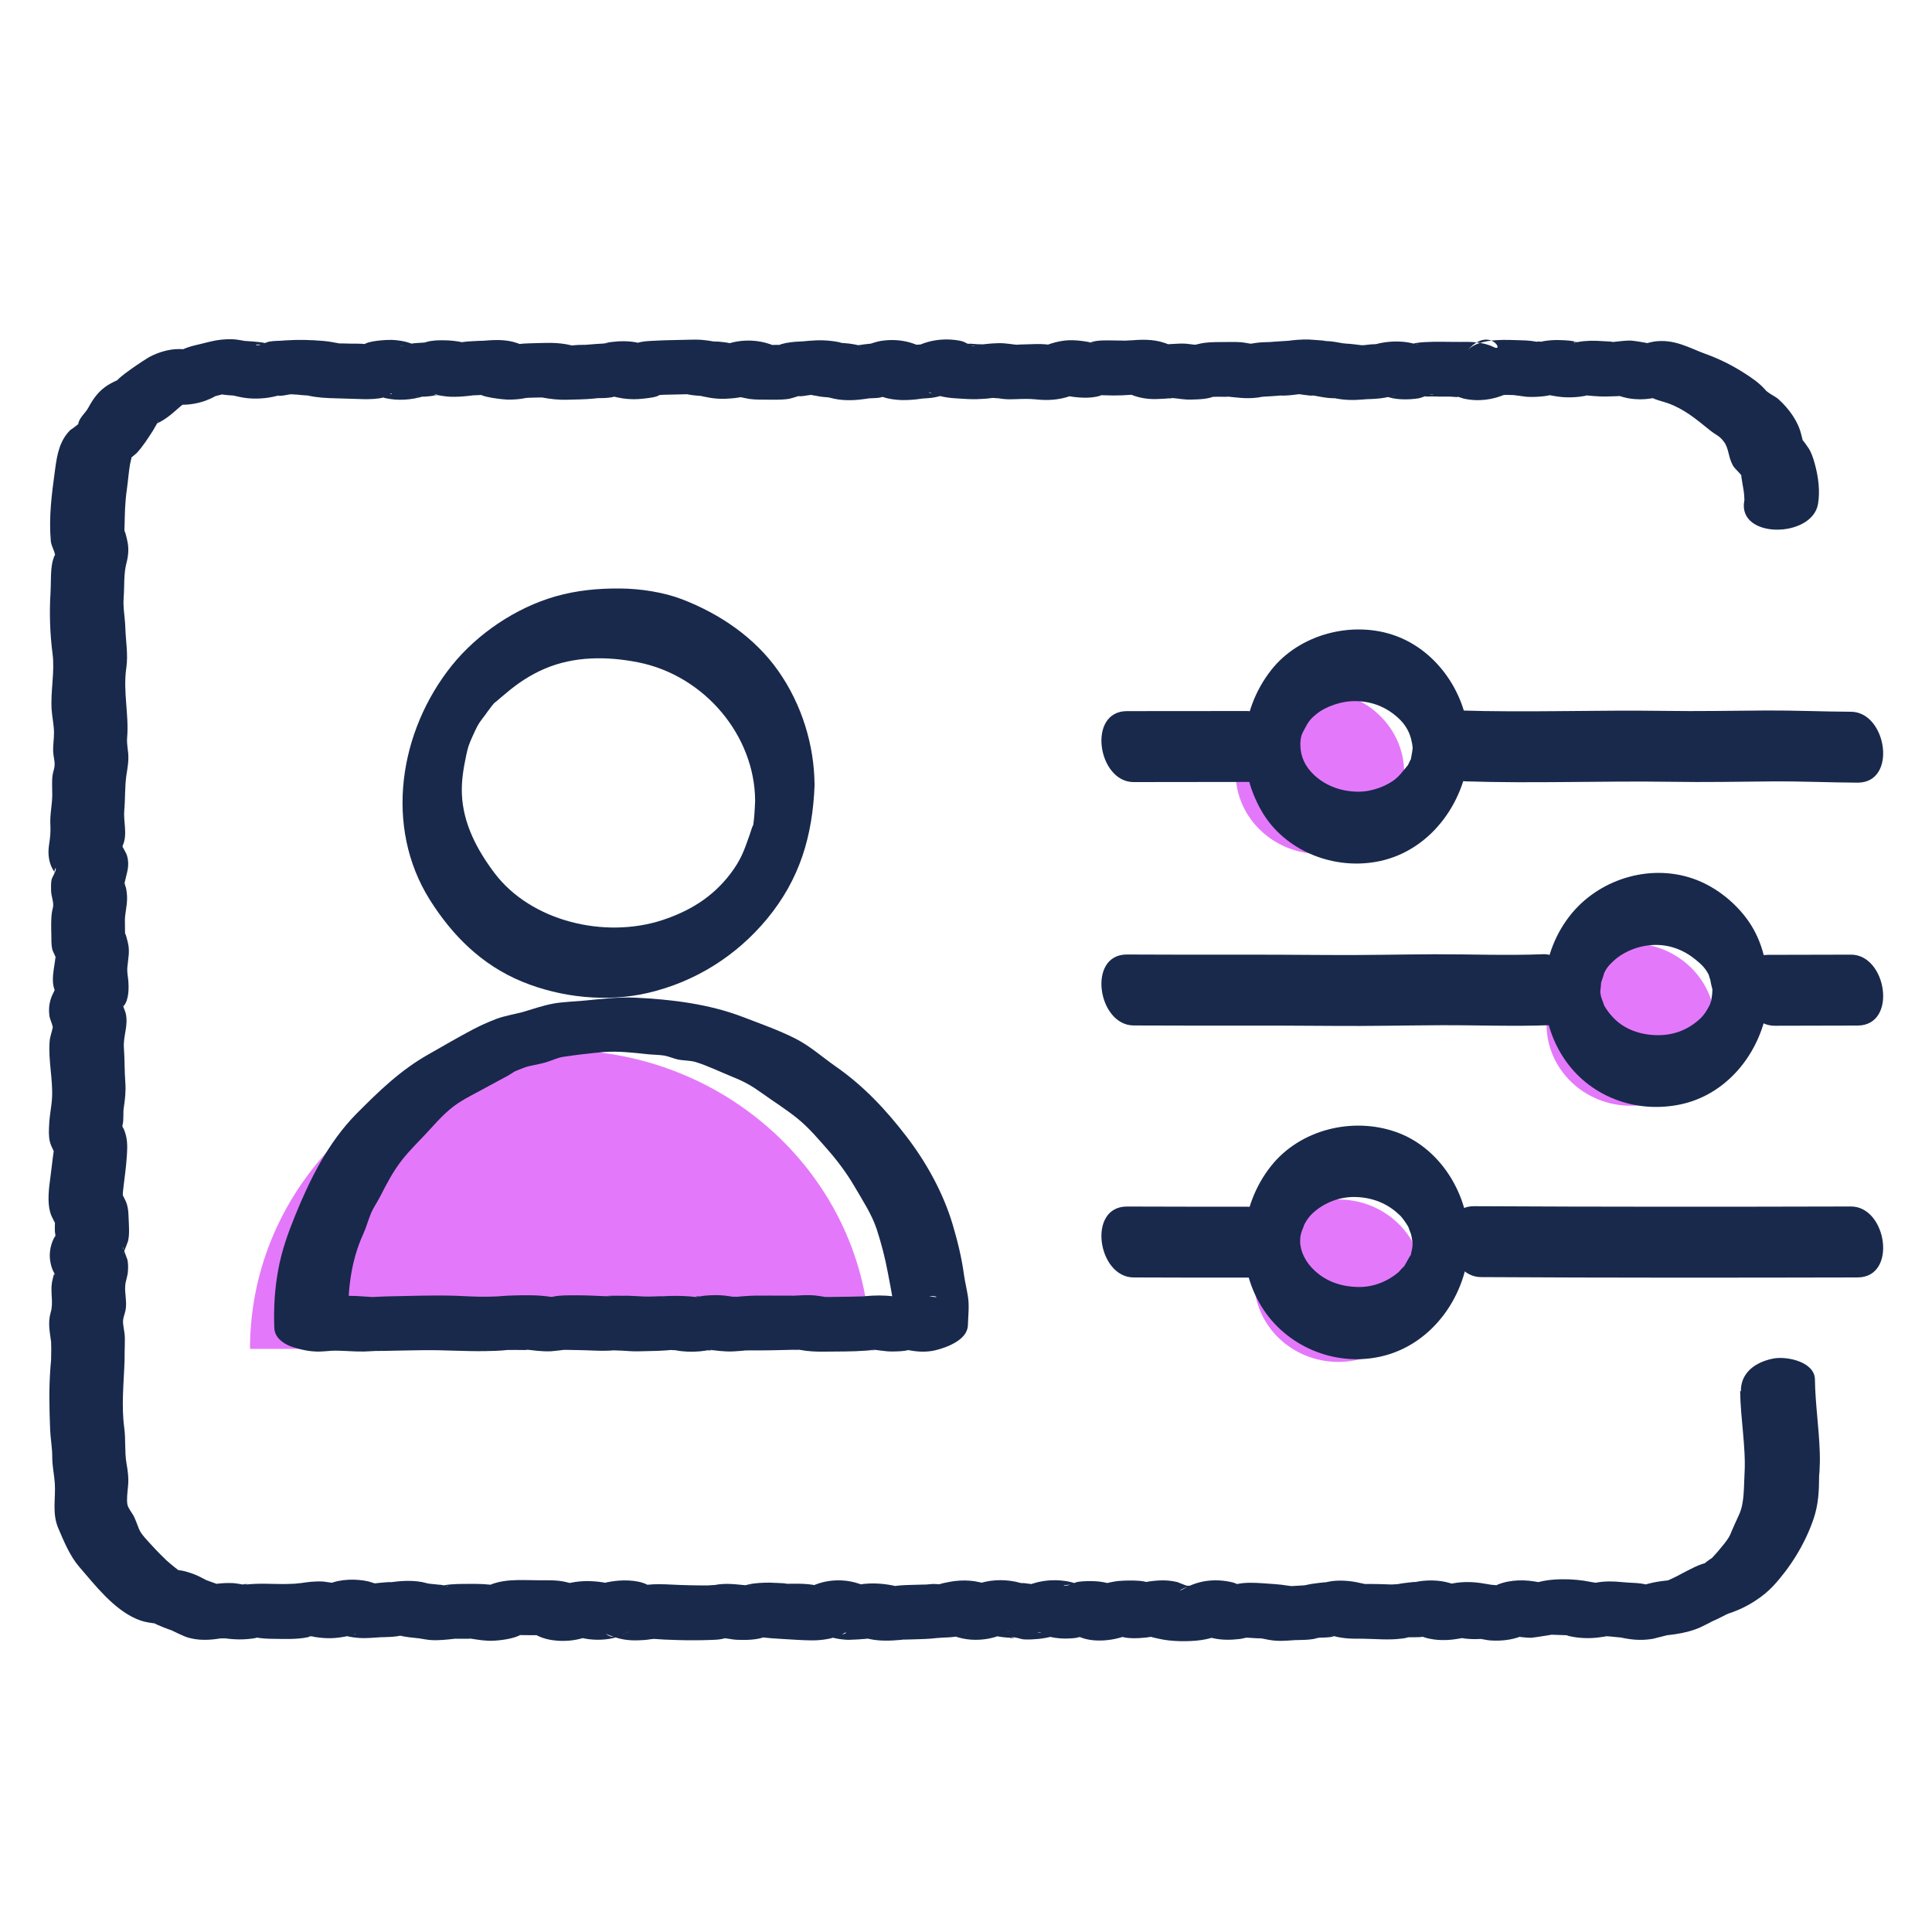 <svg width="40" height="40" viewBox="0 0 40 40" fill="none" xmlns="http://www.w3.org/2000/svg">
<g clip-path="url(#clip0_5651_1948)">
<path d="M27.327 17.68C28.291 17.68 29.072 16.927 29.072 15.998C29.072 15.069 28.291 14.316 27.327 14.316C26.364 14.316 25.582 15.069 25.582 15.998C25.582 16.927 26.364 17.68 27.327 17.68Z" fill="#E478FA"/>
<path d="M33.764 22.893C34.728 22.893 35.509 22.14 35.509 21.211C35.509 20.282 34.728 19.529 33.764 19.529C32.801 19.529 32.02 20.282 32.02 21.211C32.02 22.14 32.801 22.893 33.764 22.893Z" fill="#E478FA"/>
<path d="M27.711 28.197C28.674 28.197 29.455 27.444 29.455 26.515C29.455 25.587 28.674 24.834 27.711 24.834C26.747 24.834 25.966 25.587 25.966 26.515C25.966 27.444 26.747 28.197 27.711 28.197Z" fill="#E478FA"/>
<path d="M36.028 28.803C36.035 29.37 36.15 29.971 36.119 30.505C36.102 30.792 36.118 31.107 36.01 31.349C35.948 31.487 35.883 31.622 35.827 31.762C35.781 31.877 35.63 32.044 35.515 32.182C35.571 32.115 35.417 32.286 35.43 32.275C35.519 32.197 35.327 32.339 35.332 32.335C35.177 32.452 35.432 32.318 35.245 32.38C35.136 32.415 35.035 32.468 34.934 32.52C34.816 32.581 34.648 32.677 34.483 32.74C34.534 32.721 34.662 32.707 34.48 32.726C34.358 32.739 34.244 32.758 34.126 32.789L34.026 32.815C33.935 32.84 33.93 32.844 34.009 32.827C34.338 32.931 34.188 32.834 34.1 32.81C33.934 32.764 33.755 32.775 33.584 32.756C33.414 32.738 33.225 32.733 33.054 32.766C33.017 32.773 32.869 32.782 33.027 32.783C33.165 32.784 32.961 32.758 32.927 32.751C32.588 32.678 32.055 32.666 31.738 32.793C31.668 32.822 31.475 32.919 31.912 32.776L31.966 32.788L31.87 32.76C31.586 32.701 31.283 32.699 31.01 32.806C31.077 32.78 30.763 32.91 30.753 32.938L31.089 32.832C31.191 32.848 31.203 32.85 31.126 32.838C31.01 32.824 30.91 32.811 30.796 32.803C30.932 32.813 30.781 32.796 30.754 32.791C30.525 32.749 30.308 32.74 30.079 32.782L29.878 32.834C29.8 32.861 29.815 32.861 29.924 32.832C30.489 32.907 30.204 32.828 29.995 32.769C29.805 32.716 29.589 32.71 29.393 32.738C29.341 32.745 29.291 32.758 29.239 32.768C29.492 32.718 28.901 32.799 29.022 32.783C28.969 32.79 28.919 32.803 28.867 32.81C29.037 32.786 28.838 32.807 28.799 32.805C28.658 32.799 28.518 32.795 28.378 32.794C28.317 32.793 28.253 32.797 28.192 32.792C28.326 32.803 28.179 32.779 28.15 32.772C27.948 32.723 27.68 32.705 27.475 32.754C27.443 32.761 27.411 32.77 27.379 32.777C27.631 32.724 27.043 32.809 27.162 32.792C27.109 32.8 27.06 32.813 27.007 32.823C27.103 32.822 27.1 32.822 26.997 32.823C26.909 32.828 26.82 32.833 26.732 32.839C26.556 32.857 26.956 32.856 26.705 32.839C26.842 32.848 26.69 32.833 26.663 32.829C26.49 32.8 26.321 32.792 26.147 32.78C25.973 32.768 25.785 32.759 25.616 32.795C25.526 32.815 25.5 32.78 25.589 32.816C26.022 32.987 25.612 32.787 25.532 32.765C25.343 32.716 25.133 32.705 24.94 32.738C24.786 32.765 24.646 32.815 24.513 32.892C24.294 33.017 24.566 32.799 24.765 32.836C24.718 32.827 24.658 32.832 24.61 32.831L24.552 32.83C24.406 32.823 24.445 32.838 24.669 32.874C24.684 32.868 24.294 32.732 24.416 32.766C24.241 32.717 24.073 32.711 23.893 32.73C23.77 32.742 23.681 32.758 23.555 32.799C23.412 32.846 23.77 32.726 23.783 32.794C23.764 32.696 23.214 32.725 23.149 32.733C22.997 32.752 22.735 32.806 22.609 32.911C22.749 32.795 23.352 32.992 23.14 32.859C23.02 32.783 22.822 32.746 22.681 32.738C22.566 32.731 22.439 32.734 22.326 32.749C22.241 32.761 22.073 32.859 22.019 32.827L22.24 32.792C22.431 32.852 22.474 32.863 22.369 32.824C22.23 32.762 22.1 32.732 21.948 32.721C21.726 32.705 21.501 32.735 21.295 32.818C20.88 32.984 21.285 32.836 21.417 32.809C21.518 32.824 21.532 32.824 21.455 32.811C21.372 32.798 21.288 32.787 21.204 32.777C20.959 32.773 21.257 32.797 21.155 32.779C21.111 32.771 21.068 32.756 21.024 32.747C20.761 32.694 20.474 32.706 20.222 32.801L20.179 32.821C19.975 32.919 19.947 32.934 20.095 32.863C20.051 32.824 20.788 32.971 20.493 32.831C20.242 32.712 19.933 32.7 19.663 32.75C19.201 32.834 19.555 32.845 19.636 32.777C19.577 32.827 19.378 32.787 19.291 32.796C19.26 32.8 19.099 32.81 19.263 32.804C19.201 32.806 19.139 32.806 19.078 32.808C18.92 32.814 18.763 32.813 18.605 32.827C18.597 32.828 18.454 32.848 18.451 32.843C18.46 32.858 18.677 32.862 18.478 32.824C18.254 32.781 18.03 32.769 17.803 32.804C17.72 32.817 17.678 32.785 17.776 32.818C18.143 32.94 17.969 32.865 17.888 32.829C17.654 32.724 17.381 32.695 17.127 32.739C17.017 32.758 16.927 32.788 16.83 32.828C16.626 32.925 16.598 32.94 16.747 32.871C16.973 32.841 17.022 32.825 16.894 32.824C16.691 32.778 16.415 32.788 16.208 32.793C16.462 32.787 16.027 32.77 16.053 32.772C15.979 32.766 15.91 32.766 15.836 32.768C15.669 32.773 15.528 32.785 15.37 32.842C15.25 32.873 15.307 32.865 15.543 32.817C15.435 32.811 15.438 32.815 15.55 32.829C15.313 32.816 15.126 32.774 14.885 32.802C14.833 32.808 14.782 32.82 14.73 32.826C14.905 32.805 14.698 32.823 14.662 32.824C14.414 32.826 14.166 32.82 13.918 32.808C13.742 32.799 13.574 32.792 13.398 32.811C13.366 32.815 13.269 32.814 13.243 32.833C13.311 32.783 13.604 32.96 13.469 32.853C13.291 32.712 12.945 32.707 12.733 32.733C12.62 32.747 12.523 32.764 12.41 32.804C12.335 32.834 12.263 32.868 12.193 32.907C12.366 32.803 12.55 32.788 12.744 32.863C12.671 32.76 12.309 32.737 12.196 32.735C11.967 32.73 11.633 32.774 11.448 32.925C11.59 32.81 12.189 33.002 11.98 32.856C11.904 32.803 11.804 32.774 11.713 32.753C11.531 32.71 11.343 32.719 11.158 32.718C10.763 32.717 10.356 32.67 10.003 32.885C9.745 33.042 10.143 32.761 10.389 32.854C10.351 32.839 10.304 32.835 10.264 32.827C10.083 32.793 9.91 32.792 9.728 32.793C9.545 32.793 9.371 32.791 9.196 32.821C9.037 32.848 9.292 32.822 9.272 32.839C9.265 32.844 9.129 32.81 9.117 32.808C9.252 32.831 8.67 32.763 8.9 32.791C8.849 32.785 8.795 32.766 8.745 32.756C8.502 32.711 8.273 32.732 8.031 32.766C8.296 32.728 7.68 32.787 7.814 32.777C7.778 32.779 7.743 32.783 7.708 32.785C7.553 32.795 7.79 32.78 7.783 32.79C7.785 32.788 7.635 32.744 7.628 32.742C7.384 32.685 7.044 32.688 6.811 32.794C6.682 32.853 6.868 32.788 6.905 32.782C7.006 32.795 7.018 32.794 6.942 32.779C6.858 32.767 6.775 32.756 6.691 32.744C6.514 32.734 6.342 32.756 6.17 32.787C6.338 32.757 6.141 32.788 6.101 32.789C6.049 32.79 5.998 32.794 5.946 32.795C5.639 32.8 5.362 32.771 5.052 32.811C5.276 32.782 4.861 32.799 5.127 32.819C5.027 32.811 4.928 32.783 4.828 32.777C4.707 32.771 4.585 32.777 4.466 32.793L4.391 32.806C4.222 32.83 4.29 32.846 4.595 32.855C4.561 32.809 4.441 32.779 4.39 32.758L4.22 32.696C4.277 32.715 4.266 32.707 4.19 32.673C4.098 32.622 3.989 32.578 3.889 32.549C3.804 32.522 3.716 32.506 3.625 32.502C3.501 32.482 3.523 32.492 3.692 32.533C3.727 32.521 3.639 32.47 3.605 32.44C3.552 32.395 3.498 32.353 3.447 32.306C3.346 32.209 3.244 32.107 3.15 32.003C3.045 31.887 2.921 31.766 2.876 31.652C2.843 31.57 2.814 31.484 2.776 31.404C2.739 31.324 2.655 31.235 2.638 31.15C2.618 31.046 2.641 30.877 2.652 30.76C2.666 30.591 2.646 30.453 2.618 30.291C2.578 30.054 2.605 29.806 2.573 29.567C2.509 29.091 2.564 28.637 2.58 28.136C2.577 28.229 2.583 27.762 2.582 27.955C2.582 27.87 2.586 27.785 2.585 27.7C2.584 27.594 2.556 27.497 2.548 27.394C2.54 27.291 2.58 27.224 2.599 27.127C2.633 26.954 2.578 26.783 2.593 26.613C2.601 26.515 2.642 26.425 2.648 26.326C2.655 26.226 2.655 26.146 2.632 26.055C2.652 26.136 2.549 25.823 2.542 25.831C2.565 25.807 2.571 25.968 2.545 25.946C2.561 25.96 2.667 25.639 2.645 25.72C2.684 25.574 2.671 25.419 2.665 25.268C2.658 25.117 2.661 24.969 2.582 24.825C2.567 24.799 2.519 24.677 2.54 24.793C2.544 24.816 2.542 24.707 2.543 24.695C2.57 24.437 2.611 24.184 2.627 23.924C2.64 23.726 2.642 23.56 2.563 23.376C2.554 23.355 2.527 23.318 2.522 23.294C2.546 23.401 2.528 23.326 2.537 23.293C2.567 23.178 2.544 23.049 2.563 22.931C2.589 22.757 2.608 22.595 2.595 22.417C2.576 22.176 2.583 21.934 2.565 21.692C2.547 21.451 2.665 21.225 2.6 20.968L2.548 20.825C2.522 20.765 2.522 20.762 2.546 20.817C2.568 20.804 2.463 20.937 2.555 20.835C2.671 20.708 2.669 20.455 2.656 20.3C2.648 20.209 2.628 20.125 2.636 20.033C2.651 19.859 2.693 19.696 2.648 19.519C2.668 19.597 2.576 19.216 2.594 19.369C2.586 19.298 2.588 19.228 2.587 19.157C2.586 19.087 2.583 19.019 2.593 18.947C2.612 18.793 2.645 18.649 2.625 18.49C2.619 18.448 2.614 18.377 2.593 18.34C2.588 18.32 2.585 18.3 2.584 18.28C2.556 18.336 2.554 18.334 2.581 18.273C2.622 18.073 2.69 17.936 2.632 17.724C2.611 17.644 2.549 17.573 2.529 17.5C2.551 17.582 2.518 17.557 2.544 17.499C2.644 17.269 2.551 17.011 2.573 16.774C2.595 16.537 2.582 16.286 2.617 16.049C2.641 15.895 2.668 15.753 2.654 15.593C2.644 15.483 2.623 15.387 2.632 15.278C2.673 14.789 2.543 14.319 2.615 13.828C2.656 13.548 2.603 13.278 2.595 12.999C2.589 12.793 2.544 12.581 2.56 12.379C2.579 12.14 2.557 11.886 2.619 11.654C2.659 11.502 2.672 11.341 2.633 11.187C2.651 11.256 2.566 10.886 2.582 11.036C2.572 10.946 2.576 10.979 2.579 10.882C2.585 10.621 2.587 10.406 2.628 10.121C2.652 9.95 2.663 9.781 2.692 9.611C2.698 9.579 2.742 9.418 2.727 9.394C2.555 9.58 2.525 9.628 2.638 9.536C2.703 9.488 2.766 9.436 2.827 9.383C2.951 9.254 3.068 9.068 3.166 8.917C3.174 8.904 3.279 8.728 3.268 8.723C3.318 8.746 2.984 8.883 3.196 8.792C3.588 8.623 3.68 8.394 4.012 8.228L3.638 8.365C3.521 8.389 3.688 8.378 3.74 8.379C3.912 8.385 4.096 8.353 4.257 8.295C4.326 8.269 4.402 8.236 4.465 8.198C4.501 8.176 4.625 8.134 4.448 8.193C4.271 8.253 4.393 8.214 4.437 8.207C4.516 8.188 4.595 8.167 4.673 8.145C4.719 8.132 4.722 8.131 4.683 8.141C4.642 8.14 4.507 8.143 4.542 8.153C4.655 8.186 4.78 8.181 4.896 8.196C4.793 8.183 4.892 8.203 4.938 8.213C5.117 8.254 5.292 8.261 5.475 8.243C5.591 8.232 5.701 8.208 5.813 8.173C5.935 8.135 5.748 8.196 5.719 8.183C5.798 8.218 5.963 8.164 6.057 8.159C6.131 8.155 6.015 8.163 6.012 8.163C6.058 8.166 6.104 8.166 6.15 8.17C6.215 8.175 6.279 8.185 6.344 8.187C6.423 8.189 6.271 8.169 6.401 8.195C6.589 8.234 6.775 8.243 6.966 8.247C7.098 8.25 7.23 8.254 7.362 8.259C7.518 8.265 7.954 8.288 8.073 8.161C8.115 8.116 8.133 8.181 8.061 8.152C8.041 8.144 7.69 8.115 7.675 8.124C7.689 8.115 7.981 8.244 7.955 8.238C8.23 8.303 8.52 8.283 8.789 8.199C8.964 8.144 8.6 8.23 8.615 8.221C8.637 8.209 8.797 8.212 8.798 8.212C8.88 8.207 8.953 8.198 9.032 8.182C9.112 8.167 8.986 8.18 8.987 8.179C9.033 8.145 9.105 8.184 8.981 8.17C9.094 8.183 9.205 8.21 9.32 8.214C9.448 8.219 9.578 8.21 9.704 8.196C9.766 8.189 9.843 8.183 9.731 8.188C9.846 8.183 9.961 8.179 10.076 8.171C10.21 8.162 10.035 8.177 10.024 8.173C10.228 8.238 9.907 8.092 9.907 8.124C9.906 8.226 10.463 8.274 10.515 8.274C10.624 8.274 10.738 8.268 10.844 8.248C10.869 8.243 10.893 8.238 10.917 8.234C10.805 8.252 10.881 8.237 10.956 8.235C11.008 8.234 11.06 8.232 11.111 8.231C11.147 8.23 11.183 8.231 11.22 8.23C11.206 8.23 11.092 8.205 11.213 8.228C11.394 8.262 11.569 8.282 11.753 8.276C11.938 8.271 12.124 8.269 12.308 8.251C12.333 8.249 12.357 8.244 12.381 8.242C12.477 8.231 12.242 8.244 12.375 8.243C12.488 8.242 12.619 8.244 12.729 8.209C12.862 8.166 12.644 8.214 12.653 8.189C12.646 8.209 12.912 8.251 12.904 8.25C13.044 8.269 13.18 8.271 13.322 8.253C13.399 8.243 13.629 8.228 13.673 8.159C13.696 8.124 13.623 8.164 13.589 8.172C13.569 8.177 13.492 8.168 13.56 8.179C13.618 8.188 13.686 8.174 13.745 8.173C13.895 8.17 14.045 8.166 14.196 8.163C14.371 8.159 14.123 8.14 14.238 8.165C14.353 8.189 14.458 8.192 14.568 8.202C14.44 8.19 14.604 8.217 14.639 8.224C14.81 8.26 14.974 8.264 15.148 8.248C15.264 8.238 15.407 8.22 15.51 8.167C15.578 8.132 15.452 8.178 15.441 8.178L15.278 8.154C15.114 8.114 15.067 8.11 15.137 8.14C15.187 8.199 15.353 8.226 15.423 8.242C15.543 8.271 15.671 8.274 15.794 8.274C15.975 8.274 16.164 8.285 16.343 8.256C16.388 8.249 16.643 8.161 16.651 8.171C16.644 8.161 16.527 8.203 16.509 8.195C16.57 8.219 16.703 8.185 16.774 8.178C16.836 8.173 16.913 8.165 16.802 8.173C16.787 8.174 16.713 8.141 16.771 8.167C16.802 8.18 16.839 8.185 16.873 8.191C16.944 8.205 17.022 8.218 17.095 8.223C17.1 8.223 17.229 8.234 17.146 8.222C17.087 8.213 17.245 8.25 17.274 8.256C17.504 8.304 17.734 8.287 17.963 8.253L17.988 8.249C17.884 8.254 17.896 8.253 18.022 8.246C18.078 8.242 18.147 8.243 18.205 8.234C18.256 8.225 18.316 8.205 18.364 8.193C18.407 8.186 18.448 8.174 18.488 8.158C18.527 8.144 18.519 8.144 18.465 8.158C18.457 8.154 18.091 8.134 18.094 8.129C18.091 8.133 18.167 8.169 18.177 8.174C18.295 8.241 18.459 8.268 18.593 8.279C18.712 8.289 18.83 8.281 18.949 8.271C18.994 8.267 19.184 8.241 19.035 8.255C19.146 8.245 19.256 8.248 19.364 8.224C19.447 8.207 19.53 8.184 19.608 8.154C19.656 8.136 19.954 8.007 19.663 8.112C19.622 8.127 19.232 8.179 19.23 8.117C19.23 8.124 19.402 8.182 19.363 8.168C19.511 8.222 19.66 8.241 19.818 8.249C19.956 8.257 20.092 8.269 20.23 8.264C20.334 8.26 20.441 8.255 20.544 8.239C20.559 8.236 20.639 8.23 20.557 8.234C20.43 8.241 20.709 8.232 20.559 8.232C20.419 8.232 20.682 8.248 20.66 8.245C20.711 8.252 20.763 8.261 20.815 8.264C20.887 8.269 20.96 8.266 21.032 8.264C21.174 8.259 21.311 8.254 21.452 8.269C21.684 8.295 21.92 8.281 22.142 8.205C22.166 8.197 22.188 8.187 22.212 8.177L22.299 8.135C22.401 8.085 22.415 8.079 22.341 8.113C22.329 8.104 21.798 8.109 21.98 8.171C22.013 8.182 22.048 8.187 22.082 8.194C22.292 8.234 22.57 8.26 22.776 8.193C22.875 8.161 22.678 8.179 22.834 8.183C22.906 8.184 22.977 8.187 23.048 8.188C23.171 8.189 23.292 8.183 23.414 8.174C23.441 8.172 23.549 8.177 23.569 8.158C23.523 8.203 23.196 8.066 23.365 8.146C23.501 8.212 23.65 8.248 23.802 8.259C23.907 8.267 24.008 8.26 24.113 8.254C24.164 8.251 24.214 8.247 24.265 8.243C24.253 8.244 24.092 8.241 24.204 8.247C24.236 8.249 24.291 8.255 24.323 8.249C24.243 8.265 24.207 8.234 24.286 8.241C24.412 8.253 24.529 8.277 24.656 8.273C24.806 8.269 25.025 8.266 25.162 8.195C25.198 8.176 25.332 8.162 25.099 8.198C24.88 8.233 25.012 8.214 25.067 8.215C25.119 8.217 25.171 8.214 25.222 8.214C25.292 8.213 25.538 8.223 25.354 8.204C25.6 8.229 25.796 8.263 26.048 8.23C26.071 8.227 26.222 8.199 26.139 8.211C26.046 8.224 26.172 8.211 26.184 8.211C26.28 8.207 26.377 8.2 26.474 8.192C26.618 8.179 26.429 8.187 26.517 8.19C26.625 8.193 26.739 8.182 26.846 8.167C26.867 8.164 26.972 8.153 26.884 8.158C26.788 8.164 26.918 8.161 26.928 8.163C26.928 8.163 26.787 8.142 26.866 8.155C26.946 8.167 27.031 8.182 27.112 8.189C27.149 8.192 27.184 8.193 27.221 8.194C27.119 8.191 27.178 8.185 27.214 8.192C27.314 8.21 27.413 8.231 27.514 8.24C27.552 8.243 27.594 8.246 27.633 8.245C27.767 8.239 27.515 8.219 27.611 8.24C27.725 8.265 27.848 8.279 27.966 8.281C28.083 8.283 28.197 8.272 28.31 8.264C28.441 8.254 28.274 8.265 28.259 8.265C28.299 8.264 28.338 8.263 28.378 8.262C28.52 8.256 28.647 8.245 28.783 8.209C28.788 8.208 28.904 8.186 28.932 8.168C28.848 8.206 28.765 8.216 28.683 8.196C28.648 8.188 28.647 8.189 28.68 8.198C28.873 8.284 29.166 8.279 29.369 8.247C29.452 8.234 29.602 8.148 29.676 8.169C29.701 8.176 29.344 8.166 29.494 8.204C29.535 8.214 29.599 8.207 29.641 8.208C29.765 8.212 29.889 8.212 30.013 8.211C30.09 8.21 30.288 8.248 30.111 8.183C29.904 8.108 30.23 8.235 30.299 8.251C30.595 8.32 30.918 8.281 31.188 8.153C31.27 8.115 31.542 8.007 31.191 8.116C30.877 8.214 31.094 8.173 31.207 8.176C31.242 8.177 31.456 8.183 31.352 8.176C31.204 8.165 31.49 8.199 31.454 8.194C31.503 8.201 31.558 8.211 31.609 8.215C31.729 8.223 31.856 8.216 31.974 8.202C32.002 8.199 32.03 8.194 32.057 8.188C32.15 8.168 32.124 8.193 32.06 8.174C31.96 8.143 32.056 8.177 32.102 8.185C32.21 8.206 32.322 8.223 32.432 8.226C32.553 8.229 32.682 8.221 32.801 8.199C32.944 8.173 32.729 8.176 32.884 8.19C33.039 8.205 33.197 8.216 33.36 8.206C33.376 8.205 33.602 8.206 33.619 8.18C33.584 8.232 33.198 8.079 33.507 8.19C33.795 8.294 34.114 8.291 34.405 8.196C34.51 8.162 34.589 8.178 34.276 8.164C33.964 8.15 34.049 8.13 34.139 8.196C34.251 8.278 34.403 8.302 34.532 8.348C34.87 8.47 35.111 8.673 35.386 8.895C35.542 9.022 35.59 9.011 35.692 9.146C35.794 9.281 35.78 9.457 35.875 9.632C35.923 9.72 36.029 9.786 36.071 9.875C36.034 9.795 36.063 9.931 36.064 9.939C36.078 10.043 36.103 10.144 36.111 10.249C36.114 10.294 36.117 10.34 36.118 10.385C36.118 10.371 36.123 10.31 36.112 10.375C35.977 11.163 37.518 11.143 37.64 10.435C37.686 10.171 37.646 9.866 37.575 9.609C37.543 9.492 37.508 9.377 37.441 9.274C37.496 9.357 37.271 9.017 37.318 9.129C37.349 9.204 37.294 9 37.295 9.006C37.233 8.729 37.041 8.465 36.828 8.271C36.76 8.209 36.669 8.173 36.598 8.116C36.499 8.036 36.698 8.23 36.523 8.042C36.405 7.916 36.258 7.816 36.112 7.723C35.859 7.562 35.597 7.43 35.313 7.328C34.986 7.211 34.669 7.009 34.242 7.072C34.172 7.082 33.98 7.137 33.967 7.144C33.678 7.283 34.36 7.101 34.325 7.184C34.347 7.131 33.829 7.053 33.776 7.052C33.627 7.047 33.481 7.075 33.334 7.086C33.497 7.074 33.226 7.067 33.169 7.062C33.011 7.05 32.84 7.051 32.685 7.078C32.673 7.08 32.59 7.097 32.589 7.096C32.566 7.046 32.783 7.145 32.689 7.1C32.578 7.047 32.406 7.045 32.286 7.041C32.182 7.037 32.073 7.045 31.971 7.061C31.951 7.064 31.786 7.098 31.88 7.086C32.009 7.069 31.663 7.06 31.92 7.092C31.84 7.082 31.76 7.064 31.68 7.056C31.572 7.045 31.464 7.045 31.355 7.041C31.078 7.03 30.582 7.023 30.382 7.256C30.832 6.732 31.166 7.306 30.925 7.186C30.798 7.122 30.645 7.094 30.504 7.083C30.416 7.076 30.328 7.078 30.239 7.079C29.991 7.081 29.745 7.068 29.497 7.083C29.371 7.09 29.256 7.105 29.135 7.152C29.049 7.185 28.962 7.272 29.308 7.132C29.368 7.107 29.372 7.143 29.29 7.12C29.203 7.095 29.102 7.079 29.015 7.074C28.837 7.063 28.662 7.079 28.491 7.124L28.391 7.15C28.27 7.184 28.328 7.178 28.564 7.131C28.475 7.113 28.28 7.142 28.219 7.148C28.089 7.161 28.255 7.146 28.27 7.147C28.271 7.147 28.012 7.146 28.155 7.151C28.361 7.158 27.731 7.098 27.957 7.12C27.911 7.116 27.866 7.113 27.82 7.111C27.94 7.117 27.839 7.113 27.802 7.107C27.71 7.092 27.622 7.073 27.527 7.065C27.475 7.061 27.42 7.06 27.368 7.059C27.587 7.062 27.26 7.041 27.213 7.037C27.053 7.021 26.89 7.03 26.73 7.048C26.698 7.052 26.666 7.06 26.634 7.063C26.907 7.035 26.272 7.084 26.417 7.072C26.363 7.077 26.185 7.087 26.331 7.08C26.216 7.085 26.1 7.083 25.986 7.102L25.938 7.11C25.867 7.121 25.874 7.123 25.959 7.116C25.959 7.113 25.727 7.11 25.966 7.125C25.876 7.119 25.787 7.093 25.696 7.086C25.598 7.078 25.5 7.08 25.401 7.081C25.245 7.083 25.083 7.078 24.929 7.099C24.848 7.111 24.726 7.141 24.67 7.162C24.479 7.236 25.016 7.13 24.765 7.14C24.958 7.132 24.757 7.141 24.706 7.134C24.626 7.123 24.552 7.113 24.471 7.113C24.425 7.113 24.38 7.116 24.334 7.118C24.588 7.107 23.89 7.139 24.129 7.132L24.179 7.13C24.033 7.125 24.072 7.142 24.297 7.181C24.293 7.182 24.225 7.145 24.213 7.14C23.968 7.027 23.707 7.023 23.442 7.045C23.385 7.05 23.212 7.052 23.356 7.054C23.259 7.053 23.161 7.049 23.063 7.049C22.909 7.048 22.738 7.037 22.591 7.084C22.524 7.106 22.537 7.067 22.612 7.095C22.736 7.142 22.597 7.089 22.57 7.085C22.368 7.051 22.168 7.024 21.963 7.063C21.88 7.078 21.789 7.102 21.71 7.13L21.666 7.15C21.477 7.242 21.434 7.263 21.538 7.214C21.605 7.218 21.896 7.196 21.73 7.142C21.704 7.133 21.658 7.13 21.633 7.128C21.516 7.118 21.403 7.124 21.285 7.128C21.222 7.131 20.93 7.134 21.13 7.144C20.972 7.136 20.831 7.101 20.673 7.105C20.593 7.107 20.493 7.112 20.407 7.123C20.4 7.124 20.242 7.14 20.345 7.134C20.46 7.128 20.253 7.128 20.242 7.127C20.191 7.125 20.139 7.116 20.088 7.116C19.854 7.116 20.184 7.161 20.185 7.161C20.116 7.178 19.99 7.081 19.908 7.062C19.733 7.022 19.537 7.018 19.36 7.047C19.259 7.063 19.158 7.092 19.064 7.13L18.977 7.173C18.813 7.249 18.863 7.234 19.127 7.129L19.186 7.124L18.979 7.137C18.943 7.139 18.907 7.143 18.872 7.15C18.812 7.157 18.808 7.159 18.858 7.155C18.856 7.147 19.181 7.283 19.05 7.174C19.01 7.14 18.806 7.081 18.836 7.09C18.645 7.035 18.431 7.027 18.235 7.059C18.119 7.078 17.783 7.19 18.045 7.125C18.172 7.093 17.856 7.133 17.804 7.142C17.765 7.148 17.621 7.157 17.776 7.155C17.868 7.155 17.826 7.165 17.783 7.152C17.715 7.133 17.651 7.123 17.58 7.113C17.587 7.114 17.282 7.084 17.46 7.108C17.427 7.104 17.395 7.088 17.363 7.082C17.147 7.042 16.966 7.037 16.747 7.056C16.711 7.059 16.676 7.062 16.64 7.066C16.569 7.074 16.576 7.073 16.661 7.065L16.454 7.077C16.347 7.087 16.209 7.105 16.116 7.149C16.085 7.164 15.971 7.217 16.161 7.148C16.245 7.118 16.194 7.145 16.151 7.142C16.102 7.138 16.046 7.14 15.997 7.142C15.764 7.154 16.259 7.257 16.03 7.159C15.79 7.055 15.519 7.028 15.259 7.07C15.188 7.081 15.015 7.128 15 7.136C14.87 7.199 15.112 7.141 15.137 7.137C15.288 7.116 15.211 7.137 15.132 7.111C15.066 7.09 14.903 7.075 14.88 7.073C14.881 7.073 14.622 7.064 14.765 7.071L14.808 7.076C14.728 7.06 14.648 7.048 14.567 7.04C14.459 7.029 14.352 7.03 14.244 7.034C14.023 7.042 13.803 7.04 13.582 7.053C13.45 7.061 13.21 7.059 13.112 7.146L13.072 7.165C13.137 7.143 13.204 7.136 13.272 7.143C13.383 7.154 13.399 7.149 13.32 7.127C13.286 7.113 13.25 7.102 13.213 7.097C13.033 7.056 12.838 7.058 12.655 7.081C12.602 7.087 12.553 7.102 12.501 7.112C12.528 7.106 12.671 7.103 12.491 7.113C12.404 7.118 12.313 7.122 12.225 7.131C12.194 7.134 12.034 7.143 12.198 7.138C12.101 7.141 12.002 7.137 11.906 7.146C11.679 7.168 11.947 7.166 11.857 7.155C11.814 7.149 11.769 7.135 11.726 7.128C11.581 7.102 11.44 7.096 11.292 7.1C11.196 7.102 11.099 7.103 11.003 7.107C10.924 7.11 10.801 7.11 10.713 7.131C10.572 7.165 10.739 7.16 10.808 7.167C10.976 7.184 10.896 7.185 10.823 7.149C10.769 7.123 10.672 7.089 10.6 7.072C10.4 7.026 10.195 7.039 9.993 7.056C9.863 7.067 10.029 7.055 10.045 7.054C9.958 7.055 9.871 7.058 9.783 7.064C9.712 7.068 9.643 7.072 9.573 7.082C9.421 7.104 9.746 7.099 9.515 7.08C9.679 7.093 9.594 7.091 9.553 7.082C9.447 7.061 9.332 7.048 9.222 7.046C9.093 7.043 8.954 7.044 8.829 7.08C8.667 7.126 9.014 7.077 8.771 7.093C8.682 7.099 8.594 7.101 8.506 7.116L8.305 7.168L8.257 7.181C8.399 7.129 8.538 7.132 8.675 7.192C8.655 7.179 8.635 7.168 8.614 7.158C8.468 7.077 8.274 7.043 8.107 7.037C8.01 7.034 7.605 7.055 7.533 7.138C7.516 7.157 7.344 7.207 7.597 7.137C7.712 7.104 7.623 7.13 7.572 7.124C7.457 7.111 7.34 7.117 7.225 7.114C7.192 7.114 7.16 7.112 7.128 7.111C7.123 7.111 6.916 7.108 7.018 7.116C7.106 7.123 6.953 7.096 6.949 7.096C6.867 7.079 6.781 7.066 6.698 7.059C6.43 7.036 6.171 7.029 5.902 7.048C5.873 7.05 5.709 7.061 5.875 7.052C5.781 7.057 5.682 7.056 5.589 7.07C5.504 7.082 5.367 7.169 5.306 7.144C5.245 7.119 5.561 7.144 5.558 7.135C5.546 7.085 5.165 7.065 5.171 7.066C5.121 7.062 4.942 7.047 5.138 7.07C5.038 7.058 4.939 7.03 4.838 7.025C4.655 7.016 4.48 7.039 4.304 7.084C4.316 7.081 4.005 7.159 4.185 7.114C4.095 7.137 4.001 7.155 3.913 7.184C3.82 7.215 3.714 7.257 3.638 7.315C3.5 7.421 4.099 7.268 3.816 7.233C3.567 7.203 3.299 7.28 3.085 7.395C3.004 7.44 2.382 7.849 2.42 7.901C2.405 7.881 2.69 7.775 2.478 7.851C2.436 7.866 2.301 7.93 2.238 7.97C2.044 8.092 1.932 8.25 1.828 8.442C1.776 8.54 1.66 8.634 1.627 8.745C1.619 8.773 1.608 8.818 1.657 8.744C1.631 8.782 1.444 8.915 1.464 8.896C1.234 9.115 1.182 9.413 1.142 9.708C1.07 10.239 1.008 10.698 1.052 11.203C1.062 11.312 1.146 11.427 1.143 11.528C1.146 11.412 1.088 11.624 1.084 11.642C1.043 11.847 1.059 12.066 1.046 12.273C1.019 12.682 1.035 13.127 1.088 13.535C1.137 13.911 1.044 14.309 1.069 14.693C1.08 14.852 1.118 15.016 1.118 15.172C1.118 15.299 1.097 15.424 1.1 15.552C1.103 15.646 1.134 15.745 1.131 15.838C1.129 15.908 1.099 15.978 1.089 16.047C1.07 16.18 1.083 16.322 1.082 16.457C1.081 16.667 1.03 16.864 1.043 17.077C1.051 17.233 1.038 17.342 1.015 17.496C0.99 17.659 1.005 17.839 1.086 17.987C1.082 17.979 1.135 18.07 1.137 18.069C1.102 18.093 1.148 17.958 1.153 17.972C1.175 18.027 1.079 18.151 1.066 18.221C1.053 18.291 1.056 18.395 1.058 18.449C1.062 18.546 1.1 18.639 1.102 18.734C1.103 18.786 1.082 18.836 1.075 18.888C1.053 19.042 1.06 19.199 1.063 19.355C1.065 19.45 1.06 19.547 1.079 19.641C1.094 19.715 1.154 19.787 1.159 19.86C1.159 19.855 1.147 19.814 1.147 19.823C1.128 20.036 1.051 20.277 1.128 20.488C1.144 20.529 1.126 20.572 1.14 20.512C1.157 20.433 1.102 20.563 1.099 20.568C1.026 20.709 1.002 20.866 1.022 21.022C1.033 21.109 1.074 21.172 1.092 21.261C1.123 21.406 1.095 21.261 1.093 21.269C1.075 21.365 1.036 21.455 1.028 21.556C0.996 21.941 1.096 22.336 1.078 22.72C1.069 22.899 1.028 23.08 1.019 23.262C1.012 23.388 1.003 23.515 1.033 23.639C1.054 23.724 1.087 23.77 1.116 23.843C1.138 23.901 1.124 23.755 1.112 23.835C1.085 24.015 1.068 24.197 1.043 24.377C1.012 24.595 0.979 24.878 1.036 25.087C1.067 25.199 1.083 25.199 1.113 25.272C1.165 25.398 1.139 25.139 1.137 25.33C1.137 25.402 1.129 25.487 1.145 25.558C1.155 25.602 1.135 25.656 1.161 25.558C1.154 25.581 1.124 25.619 1.114 25.639C1.037 25.797 1.01 25.976 1.047 26.148C1.062 26.219 1.085 26.297 1.124 26.359C1.158 26.413 1.116 26.403 1.123 26.349C1.118 26.39 1.086 26.487 1.076 26.55C1.041 26.761 1.11 26.968 1.05 27.171C0.987 27.388 1.031 27.574 1.059 27.788C1.057 27.771 1.063 28.021 1.063 27.919C1.063 27.779 1.054 28.301 1.061 28.093C1.059 28.164 1.05 28.233 1.045 28.304C1.01 28.765 1.021 29.134 1.038 29.599C1.046 29.792 1.083 29.978 1.082 30.173C1.082 30.355 1.121 30.522 1.134 30.7C1.157 31.028 1.072 31.327 1.209 31.646C1.323 31.912 1.449 32.218 1.64 32.439C1.967 32.817 2.344 33.308 2.82 33.516C2.943 33.57 3.033 33.587 3.16 33.605L3.257 33.618C3.384 33.634 3.36 33.627 3.186 33.597C3.18 33.621 3.611 33.78 3.535 33.746C3.583 33.768 3.797 33.877 3.895 33.905C4.113 33.967 4.332 33.959 4.553 33.923C4.605 33.914 4.728 33.933 4.614 33.912C4.444 33.88 4.539 33.902 4.576 33.908C4.787 33.941 4.981 33.955 5.194 33.928C5.229 33.924 5.266 33.92 5.301 33.911C5.438 33.875 5.203 33.883 5.32 33.905C5.424 33.924 5.546 33.929 5.653 33.93C5.878 33.933 6.154 33.945 6.37 33.897C6.518 33.864 6.398 33.887 6.397 33.876C6.397 33.86 6.629 33.914 6.391 33.871C6.602 33.909 6.8 33.934 7.016 33.904C7.113 33.891 7.231 33.873 7.315 33.836C7.373 33.81 7.415 33.829 7.27 33.838C6.971 33.856 7.07 33.815 7.16 33.863C7.223 33.896 7.401 33.909 7.435 33.912C7.585 33.923 7.734 33.905 7.884 33.897C7.922 33.895 8.035 33.894 7.887 33.898C8.001 33.894 8.119 33.892 8.231 33.876C8.224 33.877 8.327 33.856 8.328 33.858C8.339 33.879 8.097 33.827 8.252 33.86C8.377 33.886 8.503 33.906 8.631 33.913C8.495 33.905 8.646 33.916 8.673 33.92C8.755 33.932 8.844 33.951 8.924 33.956C9.09 33.966 9.256 33.946 9.421 33.928C9.53 33.916 9.204 33.925 9.455 33.928C9.491 33.929 9.526 33.928 9.561 33.928C9.61 33.928 9.659 33.929 9.708 33.928C9.844 33.925 9.584 33.899 9.741 33.925C9.898 33.95 10.058 33.978 10.224 33.969C10.389 33.959 10.753 33.922 10.867 33.775L10.908 33.748L10.572 33.847C10.594 33.859 10.674 33.85 10.703 33.851C10.803 33.854 10.903 33.854 11.003 33.855C11.045 33.855 11.087 33.855 11.129 33.855C11.371 33.855 11.091 33.786 11.041 33.813C11.041 33.813 11.114 33.857 11.124 33.863C11.249 33.926 11.399 33.959 11.54 33.969C11.738 33.983 11.951 33.961 12.139 33.89C12.202 33.867 12.307 33.827 12.356 33.785C12.223 33.9 11.621 33.719 11.853 33.84C12 33.917 12.189 33.946 12.354 33.949C12.462 33.951 12.577 33.941 12.683 33.918C12.817 33.89 12.977 33.782 13.101 33.763C12.93 33.789 12.71 34.001 12.53 33.809C12.564 33.846 12.657 33.869 12.698 33.885C12.853 33.943 13.012 33.964 13.177 33.962C13.261 33.96 13.376 33.956 13.467 33.939C13.508 33.932 13.615 33.929 13.47 33.931C13.568 33.93 13.665 33.942 13.763 33.946C13.967 33.954 14.172 33.962 14.376 33.96C14.473 33.959 14.569 33.959 14.666 33.955C14.749 33.952 14.865 33.951 14.956 33.932C15.126 33.896 14.839 33.91 15.038 33.924C15.021 33.923 14.875 33.905 15 33.917C15.079 33.925 15.168 33.946 15.251 33.95C15.444 33.958 15.696 33.957 15.876 33.873C16.023 33.805 15.71 33.897 15.703 33.898C15.928 33.86 15.59 33.875 15.745 33.895C15.899 33.914 16.055 33.926 16.212 33.934C16.401 33.944 16.59 33.959 16.779 33.962C16.968 33.965 17.167 33.942 17.349 33.876L17.392 33.855C17.581 33.764 17.624 33.743 17.521 33.791C17.481 33.933 16.79 33.689 17.056 33.834C17.206 33.915 17.394 33.945 17.563 33.951C17.545 33.951 18.005 33.939 18.005 33.913C18.005 33.923 17.76 33.883 18.006 33.935C18.224 33.98 18.433 33.971 18.652 33.952C18.685 33.949 18.717 33.942 18.749 33.94C18.569 33.951 18.785 33.944 18.817 33.944C18.895 33.942 18.973 33.939 19.052 33.937C19.2 33.933 19.346 33.922 19.493 33.905C19.337 33.923 19.471 33.908 19.503 33.906C19.636 33.901 19.875 33.894 19.993 33.825L20.018 33.819C19.876 33.874 19.737 33.87 19.6 33.805C19.606 33.804 19.686 33.845 19.683 33.844C19.9 33.94 20.14 33.969 20.375 33.94C20.54 33.92 20.683 33.875 20.828 33.804L20.915 33.762C20.787 33.836 20.644 33.861 20.486 33.837C20.524 33.862 20.598 33.867 20.641 33.876C20.732 33.894 20.821 33.904 20.913 33.907C21.137 33.915 20.851 33.932 20.93 33.904C21.002 33.878 21.12 33.938 21.206 33.942C21.301 33.947 21.397 33.942 21.492 33.933C21.642 33.918 21.927 33.87 22.032 33.758L21.795 33.842L21.481 33.798C21.538 33.774 21.677 33.875 21.757 33.893C21.956 33.937 22.174 33.932 22.374 33.897C22.073 33.949 22.625 33.832 22.622 33.831L22.401 33.866C22.195 33.797 22.143 33.786 22.244 33.834C22.543 34.031 23.036 33.981 23.346 33.853L23.433 33.811C23.55 33.755 23.549 33.755 23.43 33.81C22.735 33.794 23.055 33.817 23.163 33.866C23.316 33.935 23.561 33.921 23.724 33.904C23.811 33.895 23.877 33.883 23.963 33.861L24.062 33.835C24.142 33.81 24.127 33.813 24.017 33.843L23.855 33.825C23.685 33.783 23.645 33.785 23.733 33.83C23.78 33.893 23.917 33.91 24 33.93C24.253 33.989 24.621 33.992 24.876 33.955C25.039 33.93 25.247 33.875 25.381 33.775C25.619 33.596 24.638 33.673 24.83 33.812C24.909 33.87 25.021 33.896 25.116 33.917C25.293 33.958 25.485 33.955 25.664 33.934C25.717 33.928 25.767 33.913 25.819 33.904C25.783 33.91 25.659 33.896 25.829 33.907C25.927 33.913 26.024 33.92 26.122 33.923C26.105 33.923 25.998 33.899 26.115 33.921C26.216 33.941 26.308 33.962 26.415 33.969C26.572 33.98 26.729 33.959 26.887 33.952C26.852 33.953 26.68 33.96 26.865 33.956C26.971 33.953 27.078 33.952 27.181 33.936C27.224 33.929 27.265 33.919 27.307 33.91C27.281 33.916 27.135 33.92 27.317 33.907C27.388 33.902 27.522 33.907 27.607 33.88C27.72 33.844 27.653 33.888 27.582 33.858C27.503 33.823 27.647 33.882 27.651 33.883C27.732 33.902 27.82 33.915 27.902 33.921C28.006 33.93 28.112 33.927 28.216 33.928C28.48 33.931 28.75 33.96 29.012 33.926C29.048 33.922 29.084 33.918 29.119 33.909C29.284 33.865 28.933 33.912 29.177 33.898C29.249 33.893 29.477 33.914 29.539 33.855C29.484 33.908 29.168 33.72 29.313 33.829C29.355 33.86 29.559 33.92 29.526 33.911C29.733 33.966 29.947 33.967 30.157 33.934C30.78 33.834 30.203 33.914 30.159 33.87C30.229 33.939 30.519 33.937 30.585 33.936C30.623 33.936 30.767 33.927 30.578 33.925C30.668 33.926 30.759 33.956 30.849 33.963C31.061 33.978 31.288 33.958 31.487 33.88C31.461 33.891 31.658 33.807 31.704 33.773C31.913 33.616 31.102 33.772 31.299 33.847C31.423 33.895 31.569 33.905 31.701 33.909C31.722 33.91 32.306 33.82 32.295 33.813C32.301 33.817 31.938 33.835 32.152 33.846C32.204 33.849 32.256 33.85 32.307 33.851C32.333 33.851 32.542 33.866 32.39 33.842C32.422 33.847 32.455 33.866 32.486 33.873C32.687 33.919 32.898 33.927 33.103 33.901C33.157 33.894 33.334 33.871 33.188 33.876C33.31 33.872 33.439 33.895 33.56 33.903C33.542 33.902 33.438 33.877 33.554 33.902C33.622 33.917 33.687 33.929 33.757 33.938C33.936 33.961 34.11 33.955 34.286 33.917C34.028 33.973 34.708 33.813 34.531 33.848C34.409 33.873 34.706 33.831 34.685 33.834C34.862 33.808 35.035 33.766 35.198 33.695L35.371 33.61C35.443 33.572 35.457 33.564 35.413 33.584C35.312 33.631 35.578 33.51 35.555 33.521C35.636 33.483 35.723 33.432 35.808 33.396C35.72 33.432 35.866 33.379 35.886 33.372C36.181 33.265 36.502 33.063 36.713 32.835C37.057 32.463 37.365 31.98 37.545 31.455C37.648 31.156 37.661 30.88 37.663 30.567C37.664 30.42 37.657 30.652 37.665 30.53C37.667 30.509 37.67 30.487 37.671 30.465C37.679 30.331 37.681 30.195 37.676 30.062C37.66 29.558 37.583 29.063 37.576 28.56C37.572 28.196 36.999 28.073 36.715 28.127C36.344 28.199 36.039 28.419 36.043 28.803H36.028Z" fill="#18294C"/>
<path d="M5.176 27.927C5.176 24.51 8.05 21.74 11.595 21.74C15.14 21.74 18.013 24.51 18.013 27.927H5.177H5.176Z" fill="#E478FA"/>
<path d="M15.634 16.581C15.627 16.745 15.618 16.957 15.587 17.133C15.612 16.987 15.533 17.252 15.52 17.286C15.403 17.618 15.341 17.803 15.117 18.097C14.749 18.578 14.276 18.864 13.712 19.05C12.525 19.439 10.995 19.08 10.237 18.074C9.874 17.592 9.589 17.051 9.563 16.445C9.551 16.162 9.596 15.906 9.655 15.626C9.689 15.465 9.711 15.406 9.782 15.248C9.862 15.071 9.897 14.994 9.974 14.896C10.069 14.776 10.154 14.637 10.26 14.527C10.211 14.579 10.304 14.498 10.305 14.497C10.361 14.447 10.421 14.4 10.478 14.351C10.72 14.145 10.982 13.971 11.28 13.844C11.889 13.584 12.569 13.586 13.208 13.712C14.59 13.984 15.63 15.235 15.634 16.581C15.635 16.91 15.898 17.217 16.26 17.126C16.622 17.034 16.865 16.612 16.864 16.259C16.862 15.43 16.598 14.579 16.113 13.89C15.628 13.2 14.905 12.709 14.12 12.407C13.738 12.26 13.253 12.187 12.843 12.184C12.388 12.18 11.941 12.222 11.503 12.347C10.679 12.582 9.881 13.123 9.356 13.777C8.265 15.135 7.947 17.112 8.898 18.628C9.364 19.368 9.972 19.979 10.813 20.325C11.612 20.653 12.568 20.756 13.416 20.557C14.399 20.327 15.247 19.787 15.876 19.03C16.567 18.197 16.823 17.295 16.865 16.259C16.878 15.929 16.59 15.626 16.238 15.714C15.85 15.812 15.648 16.226 15.634 16.581V16.581Z" fill="#18294C"/>
<path d="M7.216 27.261C7.195 26.688 7.277 26.081 7.519 25.553C7.581 25.415 7.62 25.27 7.677 25.13C7.728 25.006 7.81 24.892 7.871 24.772C8.005 24.51 8.138 24.252 8.322 24.018C8.492 23.801 8.677 23.627 8.863 23.425C9.048 23.223 9.242 23 9.48 22.843C9.682 22.709 9.915 22.6 10.126 22.481C10.255 22.409 10.387 22.342 10.516 22.271C10.519 22.269 10.727 22.143 10.602 22.211C10.682 22.168 10.774 22.135 10.859 22.102C10.97 22.059 11.14 22.044 11.312 21.991C11.453 21.947 11.543 21.9 11.647 21.883C11.902 21.842 12.272 21.8 12.506 21.781C12.799 21.759 13.1 21.793 13.391 21.825C13.501 21.837 13.677 21.84 13.755 21.855C13.846 21.872 13.933 21.911 14.024 21.933C14.147 21.961 14.283 21.953 14.402 21.988C14.627 22.055 14.931 22.2 15.172 22.298C15.414 22.395 15.572 22.486 15.759 22.621C16.008 22.8 16.269 22.962 16.508 23.155C16.747 23.348 16.945 23.585 17.144 23.811C17.343 24.038 17.537 24.299 17.693 24.567C17.858 24.851 18.05 25.141 18.152 25.451C18.248 25.746 18.326 26.048 18.382 26.351C18.444 26.682 18.522 27.025 18.513 27.36L19.188 26.843C19.351 26.804 19.493 26.886 19.291 26.844C19.202 26.826 19.108 26.813 19.017 26.81C18.867 26.805 18.72 26.83 18.573 26.85C18.672 26.837 18.613 26.819 18.56 26.848L18.644 26.863C18.596 26.856 18.547 26.849 18.499 26.841C18.302 26.814 18.115 26.818 17.916 26.835C17.883 26.838 17.851 26.844 17.818 26.846C17.994 26.835 17.778 26.843 17.745 26.843C17.666 26.845 17.587 26.848 17.508 26.848C17.409 26.849 17.31 26.851 17.211 26.852C17.213 26.852 16.95 26.852 17.092 26.855C17.151 26.864 17.148 26.864 17.085 26.852C17.012 26.839 16.938 26.829 16.863 26.82C16.711 26.807 16.559 26.82 16.406 26.827C16.222 26.836 16.637 26.83 16.376 26.825C16.329 26.824 16.282 26.825 16.236 26.825C16.031 26.825 15.826 26.822 15.621 26.825C15.471 26.828 15.325 26.842 15.176 26.856C15.335 26.841 15.188 26.845 15.163 26.849L15.247 26.862C15.167 26.846 15.086 26.834 15.006 26.824C14.864 26.809 14.72 26.813 14.578 26.827C14.525 26.832 14.473 26.846 14.421 26.852C14.597 26.831 14.264 26.835 14.492 26.861C14.202 26.828 13.96 26.82 13.666 26.842C13.838 26.829 13.546 26.842 13.496 26.843C13.377 26.846 13.261 26.841 13.143 26.833C13.041 26.826 12.94 26.825 12.839 26.828C12.919 26.826 12.362 26.825 12.681 26.836C12.627 26.834 12.574 26.838 12.52 26.836C12.321 26.827 12.125 26.817 11.926 26.818C11.77 26.819 11.603 26.813 11.45 26.846C11.31 26.875 11.471 26.842 11.468 26.852L11.387 26.849C11.487 26.865 11.499 26.867 11.423 26.853C11.159 26.81 10.899 26.813 10.633 26.821C10.548 26.823 10.454 26.828 10.366 26.835C10.36 26.835 10.2 26.848 10.302 26.844C10.416 26.838 10.205 26.843 10.196 26.844C10.163 26.845 10.13 26.847 10.098 26.847C9.871 26.852 9.643 26.834 9.416 26.827C8.954 26.813 8.491 26.832 8.03 26.84C7.927 26.842 7.826 26.848 7.723 26.853C7.547 26.862 7.952 26.861 7.692 26.852C7.579 26.848 7.467 26.835 7.354 26.831C7.193 26.826 7.03 26.836 6.869 26.845C6.823 26.847 6.776 26.85 6.73 26.853C6.617 26.861 6.623 26.86 6.749 26.852C6.861 26.869 6.864 26.865 6.759 26.838C6.411 26.733 5.92 26.876 5.74 27.194C5.56 27.512 5.813 27.814 6.137 27.912C6.275 27.953 6.417 27.98 6.561 27.983C6.661 27.985 6.766 27.972 6.867 27.966C6.924 27.962 7.107 27.961 6.889 27.963C7.105 27.962 7.32 27.985 7.536 27.982C7.641 27.98 7.746 27.969 7.851 27.966C7.816 27.967 7.646 27.969 7.833 27.97C7.933 27.97 8.032 27.967 8.131 27.965C8.346 27.962 8.562 27.956 8.777 27.954C9.205 27.949 9.631 27.981 10.059 27.973C10.204 27.97 10.35 27.967 10.495 27.951C10.67 27.932 10.302 27.949 10.557 27.95C10.593 27.95 10.63 27.949 10.665 27.949C10.714 27.948 11.062 27.959 10.851 27.937C11.046 27.957 11.218 27.986 11.416 27.976C11.447 27.975 11.782 27.938 11.61 27.951C11.707 27.944 11.809 27.95 11.907 27.951C12.186 27.951 12.456 27.982 12.736 27.955C12.851 27.944 12.488 27.949 12.742 27.959C12.789 27.96 12.835 27.961 12.882 27.964C12.989 27.97 13.093 27.98 13.2 27.978C13.299 27.977 13.398 27.974 13.497 27.971C13.596 27.969 13.689 27.966 13.784 27.959C13.799 27.958 14.003 27.942 13.908 27.944C13.768 27.948 14.139 27.968 13.871 27.937C13.952 27.946 14.031 27.967 14.112 27.975C14.271 27.992 14.441 27.989 14.599 27.965C14.604 27.965 14.764 27.937 14.663 27.948C14.529 27.962 14.887 27.967 14.626 27.939C14.821 27.96 14.993 27.989 15.191 27.979C15.221 27.978 15.558 27.953 15.384 27.96C15.483 27.956 15.582 27.96 15.681 27.959C15.967 27.959 16.25 27.949 16.535 27.943C16.499 27.944 16.332 27.964 16.516 27.948C16.743 27.93 16.418 27.921 16.561 27.948C16.738 27.98 16.904 27.987 17.082 27.984C17.366 27.98 17.653 27.985 17.936 27.963C17.98 27.96 18.024 27.954 18.069 27.951C18.116 27.946 18.102 27.947 18.026 27.953C18.134 27.96 18.133 27.956 18.022 27.94C18.179 27.947 18.326 27.985 18.484 27.981C18.575 27.979 18.703 27.979 18.799 27.953C18.907 27.924 18.759 27.926 18.73 27.934C18.741 27.931 18.811 27.954 18.83 27.957C19.011 27.99 19.184 27.998 19.365 27.956C19.6 27.9 20.032 27.741 20.039 27.438C20.045 27.238 20.072 27.035 20.039 26.836C20.016 26.688 19.979 26.542 19.958 26.392C19.91 26.035 19.823 25.685 19.72 25.339C19.525 24.693 19.182 24.07 18.766 23.528C18.34 22.973 17.877 22.479 17.296 22.075C17.026 21.887 16.771 21.657 16.476 21.507C16.122 21.327 15.735 21.192 15.363 21.049C14.678 20.788 13.909 20.692 13.162 20.656C12.775 20.637 12.407 20.689 12.025 20.723C11.933 20.732 11.634 20.745 11.467 20.776C11.242 20.817 11.036 20.89 10.819 20.954C10.725 20.982 10.442 21.032 10.277 21.095C10.113 21.158 9.937 21.236 9.779 21.32C9.474 21.481 9.177 21.656 8.877 21.826C8.294 22.154 7.846 22.59 7.382 23.057C6.796 23.649 6.415 24.417 6.11 25.168C5.958 25.543 5.834 25.889 5.761 26.287C5.686 26.694 5.664 27.077 5.679 27.491C5.693 27.855 6.242 27.985 6.535 27.932C6.896 27.866 7.228 27.645 7.214 27.262L7.216 27.261Z" fill="#18294C"/>
<path d="M23.47 16.192C24.299 16.192 25.127 16.189 25.955 16.189C26.784 16.189 26.561 14.721 25.818 14.721C24.99 14.721 24.161 14.723 23.333 14.723C22.502 14.723 22.727 16.192 23.47 16.192Z" fill="#18294C"/>
<path d="M30.343 16.177C31.756 16.223 33.173 16.165 34.588 16.186C35.296 16.198 36.004 16.184 36.711 16.178C37.295 16.174 37.877 16.201 38.459 16.204C39.291 16.207 39.065 14.739 38.322 14.736C37.739 14.733 37.157 14.707 36.574 14.71C35.867 14.714 35.159 14.729 34.451 14.718C33.036 14.697 31.619 14.755 30.206 14.709C29.378 14.683 29.599 16.154 30.343 16.177Z" fill="#18294C"/>
<path d="M29.251 15.419C29.247 15.531 29.235 15.587 29.219 15.671C29.193 15.8 29.237 15.652 29.179 15.779C29.143 15.857 29.156 15.833 29.087 15.917C29.032 15.985 28.974 16.057 28.907 16.115C28.731 16.267 28.415 16.391 28.13 16.391C27.782 16.392 27.454 16.276 27.208 16.046C27.009 15.86 26.93 15.656 26.923 15.442C26.918 15.291 26.948 15.204 26.988 15.133C27.081 14.965 27.095 14.915 27.248 14.789C27.444 14.627 27.779 14.507 28.082 14.516C28.423 14.525 28.709 14.644 28.951 14.867C29.173 15.071 29.247 15.306 29.259 15.62C29.272 15.933 29.594 16.281 29.94 16.184C30.337 16.074 30.419 15.624 30.406 15.29C30.37 14.397 29.782 13.489 28.898 13.165C28.015 12.841 26.903 13.121 26.313 13.88C25.655 14.726 25.589 15.867 26.118 16.789C26.595 17.619 27.627 18.033 28.577 17.826C29.672 17.586 30.378 16.527 30.414 15.49C30.425 15.171 30.273 14.731 29.881 14.707C29.49 14.683 29.262 15.104 29.252 15.419H29.251Z" fill="#18294C"/>
<path d="M23.47 21.231C24.844 21.238 26.217 21.228 27.591 21.24C28.343 21.247 29.09 21.229 29.839 21.226C30.588 21.223 31.341 21.254 32.089 21.225C32.462 21.21 32.66 20.863 32.617 20.524C32.579 20.223 32.342 19.741 31.951 19.756C31.204 19.786 30.451 19.755 29.702 19.757C28.953 19.76 28.206 19.779 27.453 19.772C26.079 19.759 24.707 19.77 23.333 19.762C22.502 19.758 22.727 21.227 23.47 21.231Z" fill="#18294C"/>
<path d="M36.741 21.237C37.314 21.235 37.887 21.235 38.459 21.233C39.291 21.231 39.065 19.763 38.322 19.765C37.75 19.766 37.177 19.767 36.604 19.769C35.772 19.771 35.998 21.24 36.741 21.237Z" fill="#18294C"/>
<path d="M35.454 20.466C35.452 20.577 35.443 20.634 35.429 20.717L35.406 20.79C35.432 20.733 35.426 20.744 35.389 20.824C35.326 20.942 35.278 21.02 35.187 21.102C34.95 21.316 34.67 21.429 34.341 21.432C34.012 21.435 33.684 21.335 33.449 21.117C33.357 21.031 33.27 20.926 33.201 20.795C33.229 20.848 33.157 20.668 33.149 20.639C33.145 20.625 33.13 20.537 33.13 20.536C33.131 20.552 33.158 20.293 33.145 20.36C33.152 20.327 33.239 20.091 33.197 20.178C33.258 20.05 33.288 20.005 33.409 19.893C33.61 19.707 33.921 19.574 34.244 19.564C34.567 19.555 34.856 19.665 35.102 19.865C35.236 19.974 35.313 20.049 35.389 20.204C35.356 20.137 35.425 20.33 35.424 20.326C35.384 20.188 35.456 20.526 35.454 20.466C35.465 20.784 35.58 21.223 35.986 21.248C36.349 21.27 36.627 20.852 36.617 20.536C36.599 20.018 36.504 19.505 36.198 19.068C35.946 18.707 35.563 18.393 35.146 18.226C34.236 17.861 33.164 18.17 32.552 18.898C31.875 19.703 31.782 20.903 32.311 21.802C32.803 22.64 33.765 23.058 34.741 22.876C35.864 22.667 36.592 21.593 36.617 20.536C36.624 20.218 36.478 19.777 36.084 19.753C35.707 19.73 35.461 20.15 35.454 20.466H35.454Z" fill="#18294C"/>
<path d="M23.47 26.448C24.299 26.451 25.127 26.453 25.955 26.451C26.787 26.45 26.561 24.982 25.818 24.983C24.99 24.984 24.161 24.983 23.333 24.98C22.502 24.978 22.727 26.447 23.47 26.448Z" fill="#18294C"/>
<path d="M30.661 26.441C33.26 26.456 35.859 26.454 38.459 26.448C39.291 26.445 39.065 24.977 38.322 24.979C35.722 24.986 33.122 24.987 30.523 24.973C29.692 24.968 29.918 26.437 30.661 26.441Z" fill="#18294C"/>
<path d="M29.25 25.681C29.246 25.792 29.241 25.85 29.219 25.933C29.188 26.056 29.242 25.92 29.173 26.038C29.145 26.086 29.075 26.216 29.067 26.226C29.114 26.165 28.919 26.371 28.977 26.32C28.747 26.523 28.445 26.65 28.129 26.646C27.776 26.641 27.463 26.537 27.213 26.302C27.034 26.134 26.92 25.914 26.918 25.703C26.917 25.612 26.928 25.572 26.948 25.501C26.951 25.492 27.03 25.299 26.984 25.393C27.04 25.279 27.092 25.197 27.184 25.113C27.423 24.894 27.748 24.771 28.081 24.783C28.416 24.796 28.712 24.912 28.948 25.13C29.012 25.188 28.993 25.168 29.044 25.232C29.075 25.273 29.104 25.314 29.131 25.357C29.175 25.429 29.184 25.444 29.157 25.401C29.156 25.399 29.232 25.61 29.202 25.508C29.238 25.629 29.251 25.756 29.257 25.881C29.272 26.199 29.59 26.543 29.938 26.446C30.334 26.336 30.42 25.886 30.404 25.552C30.361 24.662 29.789 23.745 28.895 23.434C28.001 23.122 26.917 23.382 26.314 24.143C25.66 24.969 25.564 26.151 26.118 27.05C26.618 27.864 27.613 28.299 28.576 28.088C29.674 27.847 30.38 26.792 30.412 25.752C30.422 25.433 30.272 24.993 29.879 24.969C29.486 24.945 29.259 25.366 29.249 25.681L29.25 25.681Z" fill="#18294C"/>
</g>
<defs>
<clipPath id="clip0_5651_1948">
<rect width="38" height="27" fill="white" transform="translate(1 7)"/>
</clipPath>
</defs>
</svg>
